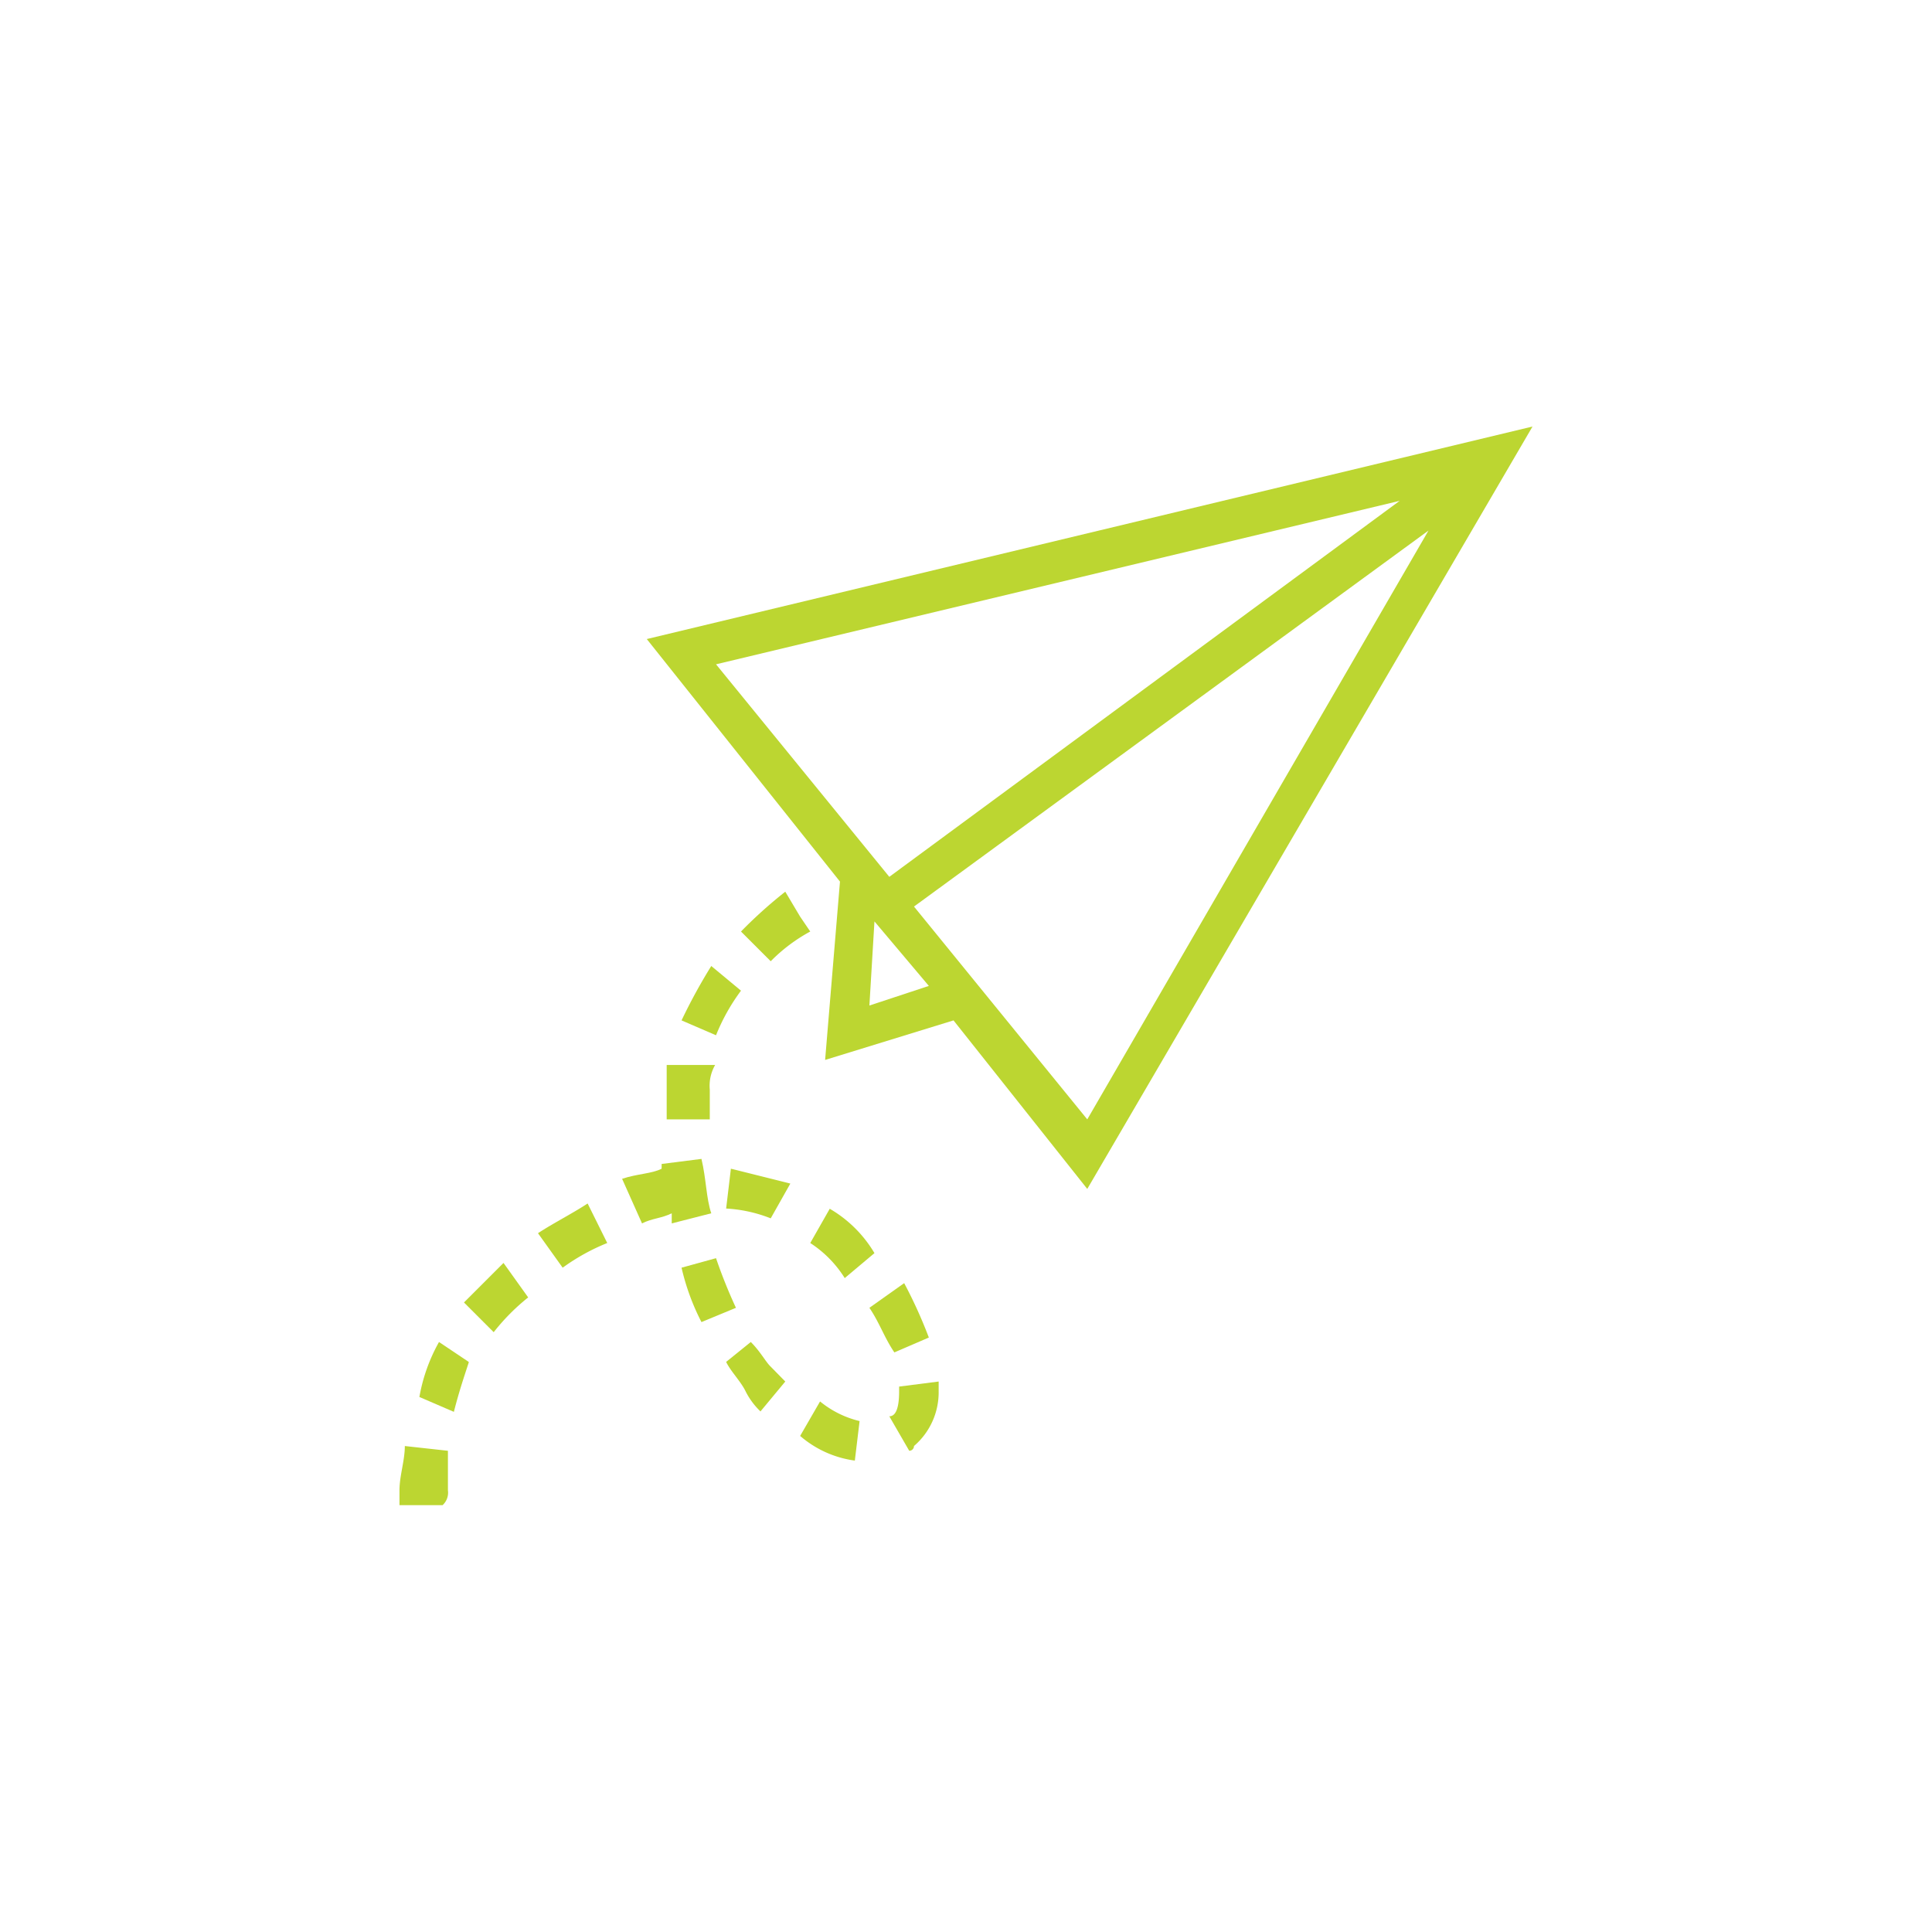 <svg id="Layer_1" data-name="Layer 1" xmlns="http://www.w3.org/2000/svg" width="65" height="65" viewBox="0 0 65 65">
  <defs>
    <style>
      .cls-1 {
        fill: #bcd631;
      }
    </style>
  </defs>
  <g>
    <path class="cls-1" d="M36.58,37.66,30.75,30.5,48.06,17.85Zm-7.33-3.83L29.42,31l1.83,2.17ZM24.09,22.35l23-5.5L29.92,29.5Zm27.47-8-29.8,7.15,6.5,8.16-.5,6,4.32-1.33L36.58,40Z"/>
    <g>
      <path class="cls-1" d="M29.25,44c.34.5.5,1,.84,1.5l1.16-.5a15.81,15.81,0,0,0-.83-1.83Z"/>
      <path class="cls-1" d="M27.92,40.66l-.66,1.16A3.81,3.81,0,0,1,28.42,43l1-.84a4.2,4.2,0,0,0-1.5-1.49"/>
      <path class="cls-1" d="M28.76,49.14l.16-1.33a3.31,3.31,0,0,1-1.33-.66l-.67,1.16a3.53,3.53,0,0,0,1.84.83"/>
      <path class="cls-1" d="M29.92,47.65h0l.67,1.16a.16.16,0,0,0,.16-.16,2.38,2.38,0,0,0,.83-1.84v-.33l-1.33.17v.16c0,.67-.16.84-.33.84"/>
      <path class="cls-1" d="M18.93,42.65a7,7,0,0,1,1.5-.83l-.66-1.33c-.5.33-1.17.67-1.67,1Z"/>
      <path class="cls-1" d="M26.42,30a15.52,15.52,0,0,0-1.49,1.34l1,1a5.62,5.62,0,0,1,1.33-1l-.34-.5Z"/>
      <path class="cls-1" d="M21.6,41.16c.33-.17.66-.17,1-.34v.34l1.33-.34c-.17-.5-.17-1.16-.33-1.83l-1.34.17v.16c-.33.17-.83.17-1.33.34Z"/>
      <path class="cls-1" d="M15.07,50.14V48.81l-1.45-.16c0,.49-.18,1-.18,1.49v.5h1.45a.57.57,0,0,0,.18-.5"/>
      <path class="cls-1" d="M15.77,45.82l-1-.67A5.83,5.83,0,0,0,14.11,47l1.16.5c.17-.67.34-1.17.5-1.66"/>
      <path class="cls-1" d="M15.61,43.82h0l1,1a7.09,7.09,0,0,1,1.16-1.17l-.83-1.16-1.33,1.33"/>
      <path class="cls-1" d="M22.43,36.66v1h1.45v-1a1.4,1.4,0,0,1,.18-.83H22.43Z"/>
      <path class="cls-1" d="M22.93,42.65a7.79,7.79,0,0,0,.67,1.83L24.76,44a17,17,0,0,1-.67-1.67Z"/>
      <path class="cls-1" d="M22.93,34.33l1.16.5a6.66,6.66,0,0,1,.84-1.5l-1-.83a18.86,18.86,0,0,0-1,1.83"/>
      <path class="cls-1" d="M25.59,47.48l.83-1-.49-.5c-.17-.16-.34-.5-.67-.83l-.83.67c.16.33.5.66.66,1a2.47,2.47,0,0,0,.5.67"/>
      <path class="cls-1" d="M26.59,39.82l-2-.5-.16,1.34a4.77,4.77,0,0,1,1.5.33Z"/>
    </g>
  </g>
</svg>

